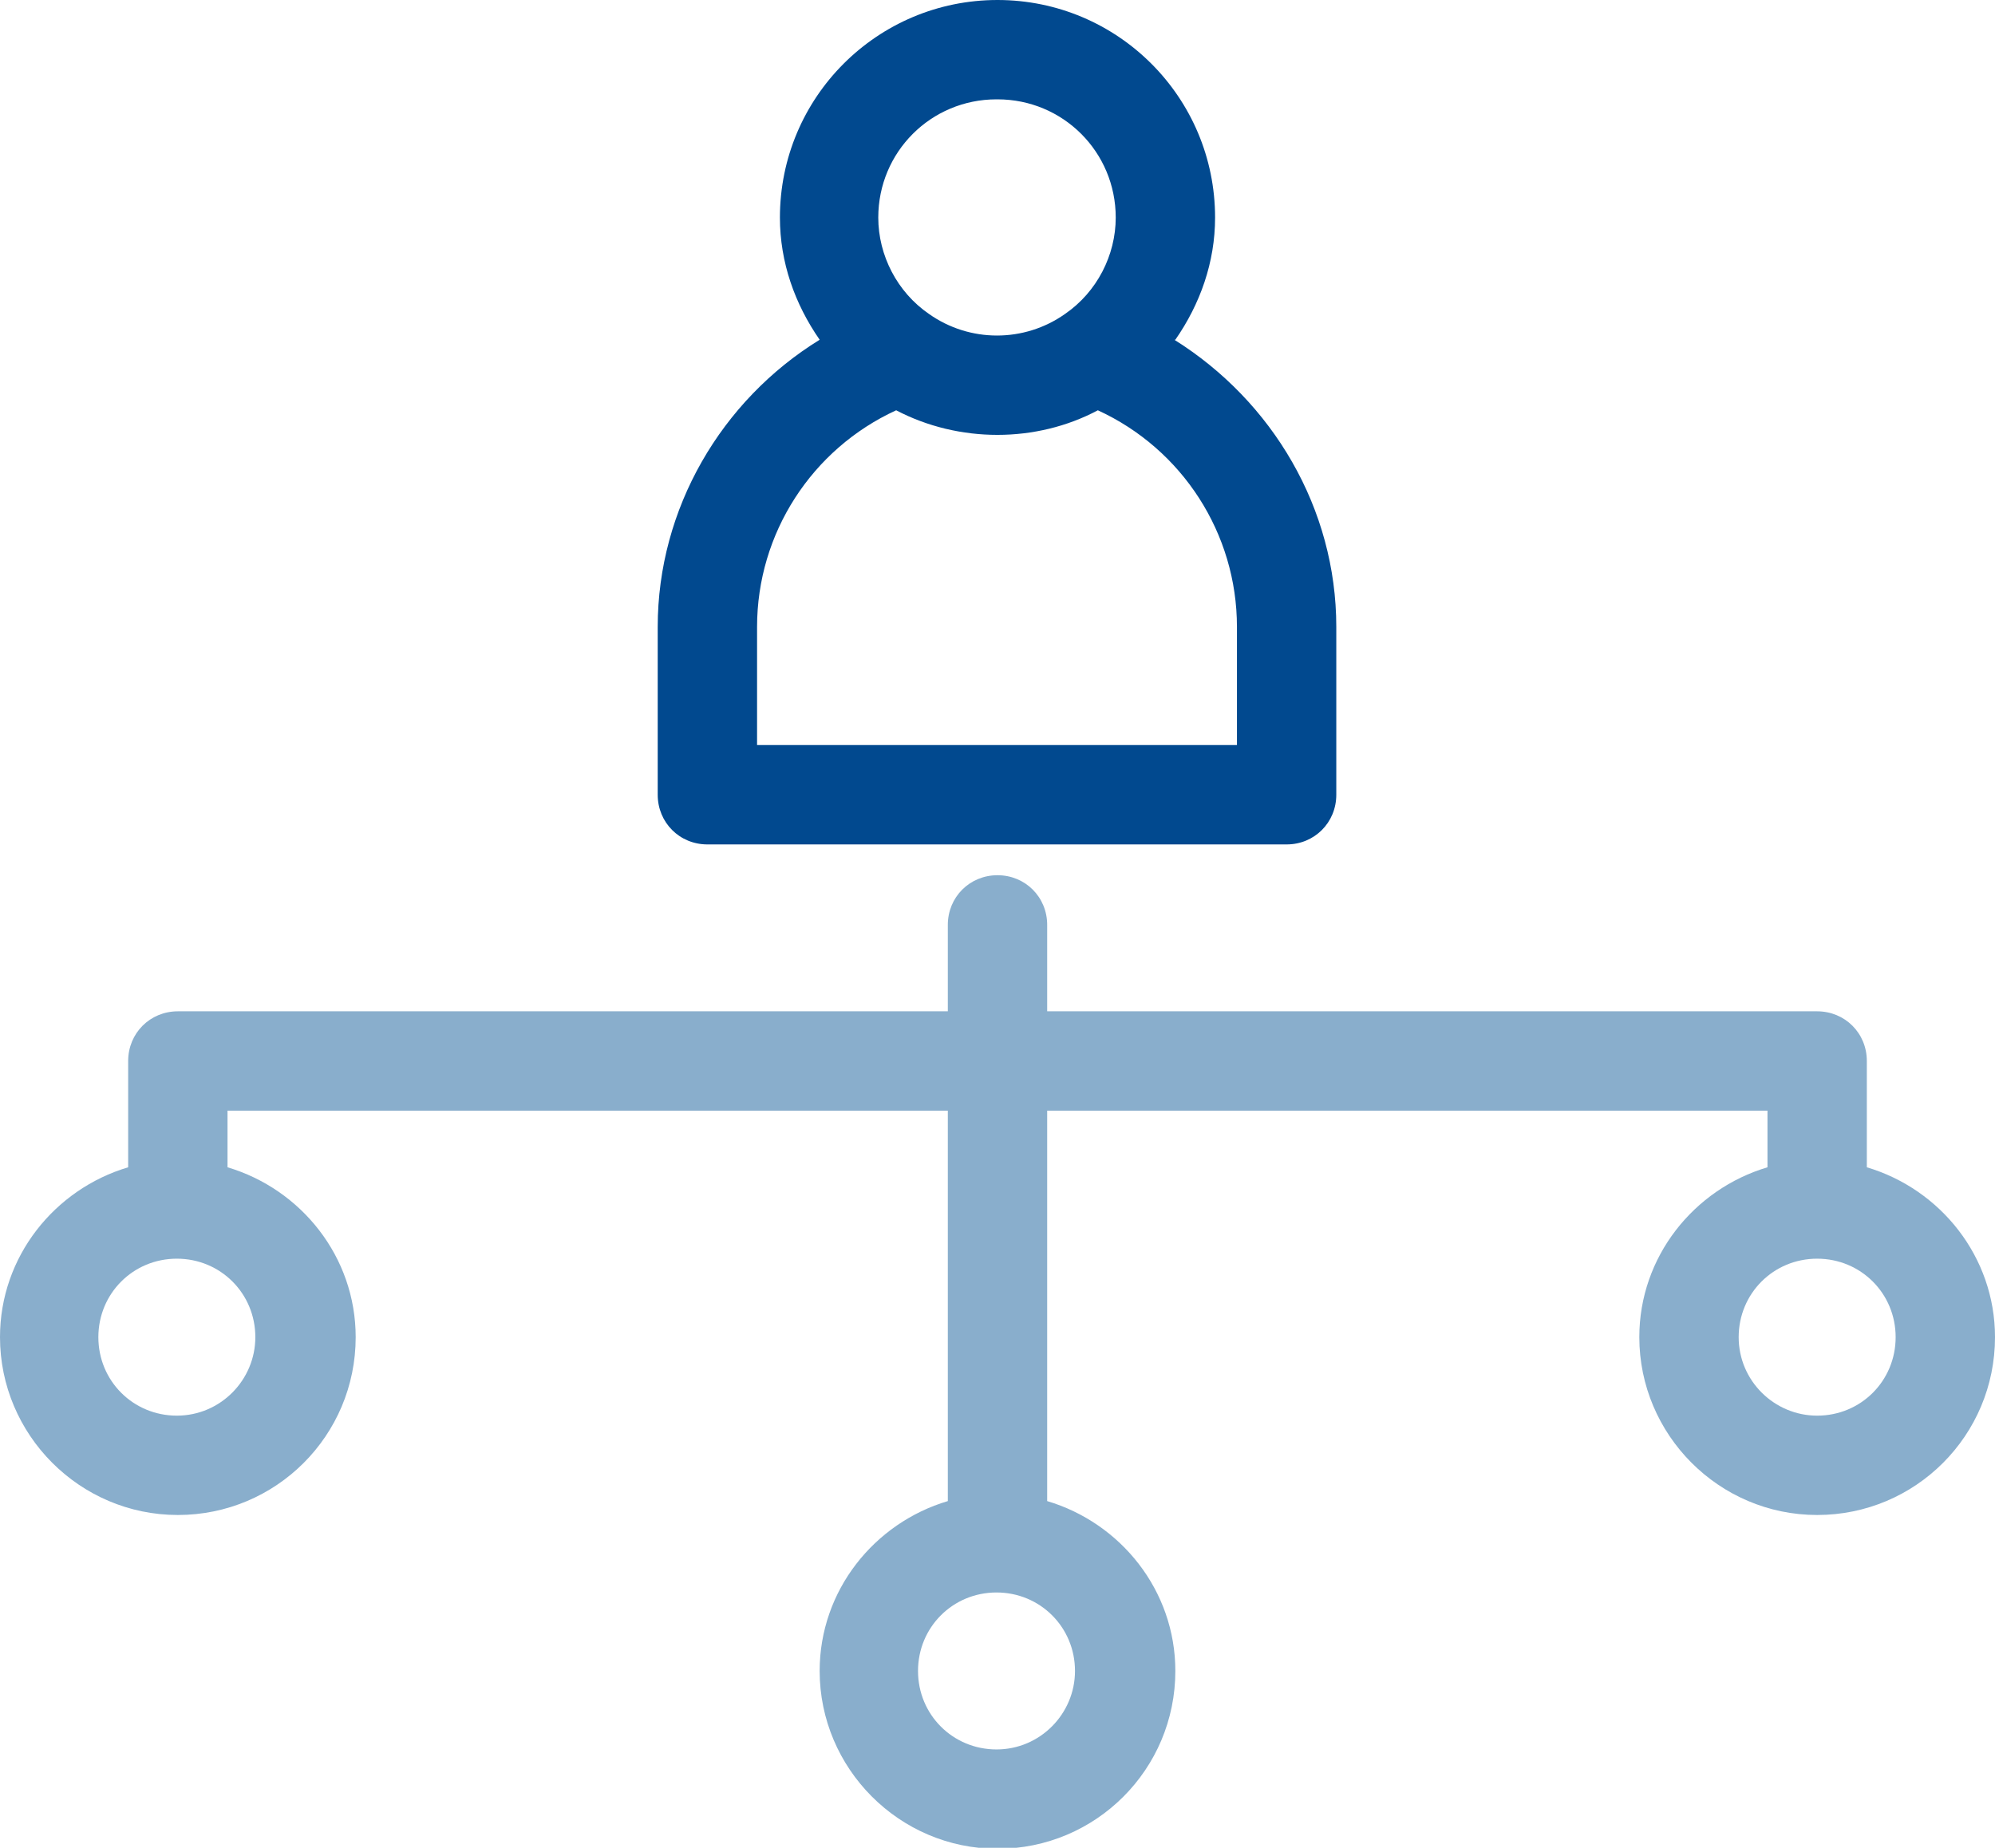 <?xml version="1.0" encoding="UTF-8"?><svg xmlns="http://www.w3.org/2000/svg" viewBox="0 0 20.08 18.6"><defs><style>.d{fill:#89aecc;}.e{fill:#01498f;}</style></defs><g id="a"/><g id="b"><g id="c"><g><path class="e" d="M11.83,3.42c.25-.36,.4-.78,.4-1.23,0-1.21-.98-2.19-2.19-2.19s-2.19,.98-2.19,2.19c0,.45,.15,.87,.4,1.23-.99,.61-1.63,1.7-1.63,2.89v1.69c0,.28,.22,.5,.5,.5h5.83c.28,0,.5-.22,.5-.5v-1.69c0-1.19-.64-2.27-1.63-2.89Zm-1.79-2.42c.66,0,1.19,.53,1.19,1.19,0,.38-.19,.75-.51,.97h0c-.41,.29-.96,.29-1.37,0-.32-.22-.51-.59-.51-.97,0-.66,.53-1.19,1.19-1.19Zm2.42,6.5H7.62v-1.19c0-.94,.55-1.79,1.4-2.18,.63,.33,1.41,.33,2.03,0,.85,.39,1.4,1.24,1.4,2.18v1.19Z"/><path class="d" d="M18.79,11.75v-1.07c0-.28-.22-.5-.5-.5h-7.75v-.87c0-.28-.22-.5-.5-.5s-.5,.22-.5,.5v.87H1.79c-.28,0-.5,.22-.5,.5v1.07c-.74,.22-1.29,.9-1.29,1.71,0,.98,.8,1.79,1.79,1.79s1.79-.8,1.79-1.79c0-.81-.55-1.49-1.29-1.71v-.57h7.25v3.93c-.74,.22-1.29,.9-1.29,1.71,0,.98,.8,1.79,1.79,1.79s1.79-.8,1.79-1.79c0-.81-.55-1.49-1.29-1.71v-3.93h7.25v.57c-.74,.22-1.29,.9-1.29,1.71,0,.98,.8,1.79,1.79,1.79s1.79-.8,1.79-1.79c0-.81-.55-1.49-1.29-1.71ZM2.57,13.46c0,.43-.35,.79-.79,.79s-.79-.35-.79-.79,.35-.79,.79-.79,.79,.35,.79,.79Zm8.25,3.36c0,.43-.35,.79-.79,.79s-.79-.35-.79-.79,.35-.79,.79-.79,.79,.35,.79,.79Zm7.47-2.57c-.43,0-.79-.35-.79-.79s.35-.79,.79-.79,.79,.35,.79,.79-.35,.79-.79,.79Z"/></g></g></g></svg>